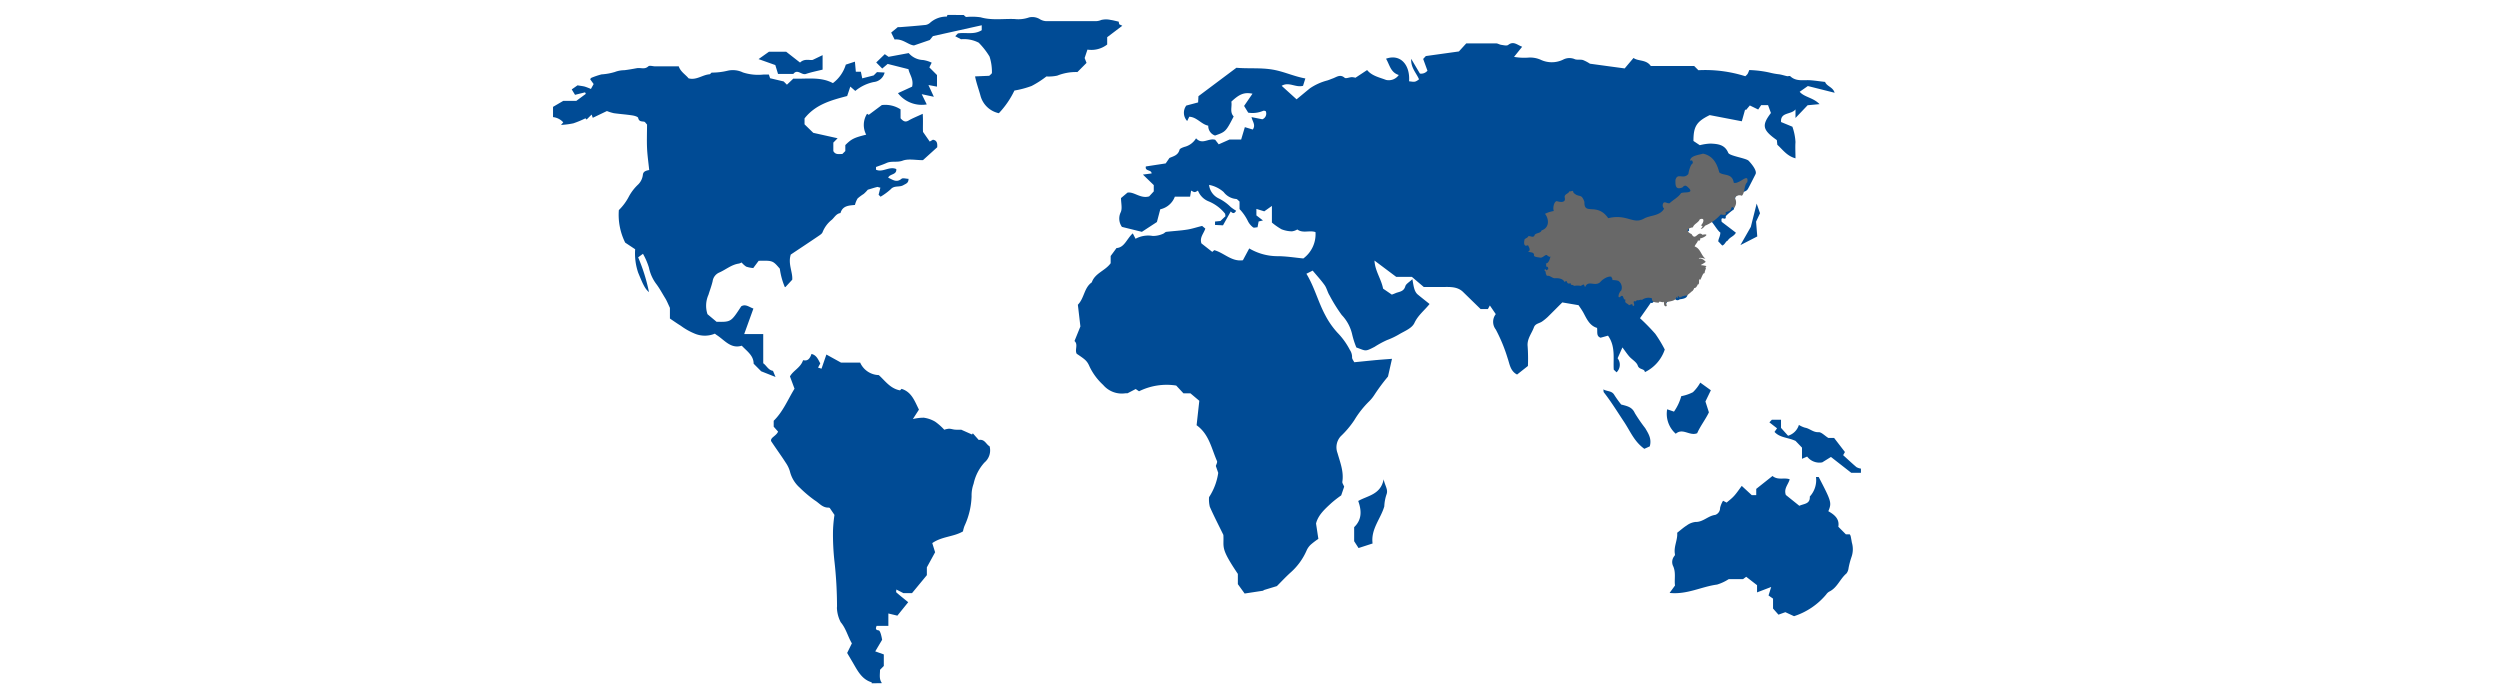 <svg xmlns="http://www.w3.org/2000/svg" viewBox="0 0 461.1 128.8"><path d="M102,19.71l1.88-1.1h2.41l1.76-1.3-.14-.28-1.85.46-.61-1,1.07-.75c.57.1,1,.14,1.36.24a11.55,11.55,0,0,1,1.11.43l.5-.91-.63-.87c0-.06.13-.25.26-.3a15,15,0,0,1,1.82-.61,10.73,10.73,0,0,0,2.45-.44,5,5,0,0,1,1.75-.33c.77-.09,1.54-.23,2.3-.37s1.45.29,2.13-.34c.24-.22.85,0,1.29,0h4.33c.33,1,1.25,1.51,1.81,2.21,1.45.39,2.56-.65,3.87-.75.15,0,.28-.3.43-.31a12.29,12.29,0,0,0,2.87-.34,4.27,4.27,0,0,1,2.85.31,9.15,9.15,0,0,0,3.79.39h1l.23.68,2.5.59.6.6,1.18-1.12c2.48.1,5-.4,7.3.83A6.65,6.65,0,0,0,156,11.92l1.68-.55.17,1.86h.93l.25,1.22,2.11-.54.61-.61,1.41.08a2.29,2.29,0,0,1-2,1.75,7.78,7.78,0,0,0-3.41,1.64l-.92-.8c-.18.55-.36,1.1-.58,1.74-2.87.76-5.82,1.52-7.86,4.13v1.09L150,24.5l4.49,1-.79.8v1.56c.39.73,1.06.54,1.66.54l.55-.54v-1.1c1.12-1.12,1.61-1.37,3.85-1.92a3.86,3.86,0,0,1,.16-3.86l.31.2,2.41-1.8a5.18,5.18,0,0,1,3.46.79v1.65c.47.51.85.79,1.5.4s1.56-.75,2.59-1.23c.09,1.28,0,2.32.05,3.34l1.24,1.78.59-.34c.71.11.85.6.79,1.39l-2.63,2.38c-1.38,0-2.68-.3-3.74.09s-2.06,0-3,.44c-.63.29-1.29.49-1.92.73l0,.5c1.24.57,2.44-.69,3.74-.12.12,1.12-1.23.85-1.49,1.6.78.31,1.5,1,2.45.2.26-.21.82,0,1.3,0,0,.8-.45.88-.95,1.17-.75.44-1.68,0-2.34.76a11.4,11.4,0,0,1-1.87,1.37l-.36-.36.33-1.32c-.26,0-.44-.15-.6-.11-.51.12-1,.29-1.72.5a7.39,7.39,0,0,1-.76.78,8.79,8.79,0,0,0-1.12.83,4.17,4.17,0,0,0-.49,1.2c-1.06.11-2.28.1-2.67,1.5-.76.09-1.09.76-1.57,1.21a5.51,5.51,0,0,0-1.73,2.3c-.09.28-.45.51-.73.7-1.72,1.17-3.45,2.31-5.14,3.44-.55,1.7.39,3.28.27,4.64l-1.25,1.35a.25.25,0,0,1-.12,0,13.15,13.15,0,0,1-.92-3.38c-1.3-1.51-1.3-1.51-3.9-1.46l-1,1.34a5.5,5.5,0,0,1-1.3-.26,4,4,0,0,1-.85-.77,1.81,1.81,0,0,1-.48.2c-1.39.19-2.43,1.13-3.65,1.66a2.05,2.05,0,0,0-1.21,1.59c-.2.87-.52,1.68-.77,2.51a4.94,4.94,0,0,0-.18,3.58l1.67,1.4c2.66.05,2.66.05,4.55-2.85.81-.49,1.45.14,2.25.41l-1.7,4.71h3.51V67c.61.42.91,1.25,1.8,1.4l.47,1.13-2.65-1.05L139,67.08c0-1.51-1.22-2.29-2.19-3.32-2,.63-3.14-1-4.57-1.93-.15-.09-.28-.21-.39-.29a4.8,4.8,0,0,1-3.7,0,11.73,11.73,0,0,1-2.59-1.46c-.65-.4-1.28-.84-2-1.33V56.78c-.36-.76-.55-1.25-.82-1.7-.53-.85-1-1.74-1.59-2.56a7.53,7.53,0,0,1-1.46-3.16,12.92,12.92,0,0,0-1.1-2.55l-.89.65a33.1,33.1,0,0,1,2,6.42c-.76-.62-1.12-1.47-2-3.6a11,11,0,0,1-.55-4.31l-1.84-1.22a11.54,11.54,0,0,1-1.17-6A9.74,9.74,0,0,0,116,36.23,8.79,8.79,0,0,1,117.73,34a3,3,0,0,0,.84-1.74c.05-.6.49-.78,1.17-.9-.14-1.35-.34-2.72-.4-4.09s0-2.88,0-4.3c-.2-.2-.36-.51-.56-.53-.47-.07-.91,0-1.07-.66,0-.24-.67-.43-1.06-.49-1.14-.18-2.28-.25-3.42-.41a8.35,8.35,0,0,1-1.29-.4l-2.61,1.25-.21-.6-.93.92-.21-.23a17.36,17.36,0,0,1-2.24.93,14.5,14.5,0,0,1-2.27.29l.42-.47A2.94,2.94,0,0,0,102,21.6ZM162.67,126c-.58-.75-.35-1.63-.36-2.46l.7-.71V120.7l-1.58-.56L162.7,118a9.84,9.84,0,0,0-.22-1c-.08-.27-.24-.71-.4-.73-.51-.06-.65-.23-.4-.83h2.17v-2.29l1.66.4,2-2.48c-.7-.57-1.46-1.17-2.19-1.81-.08-.06,0-.33,0-.53l1.31.67h1.58l2.74-3.32v-1.44l1.52-2.78-.52-1.69c1.78-1.25,3.94-1.14,5.66-2.16a6,6,0,0,1,.28-1,14,14,0,0,0,1.31-5.48,6.24,6.24,0,0,1,.37-2.3,8.47,8.47,0,0,1,2-3.92,2.92,2.92,0,0,0,.95-3c-.65-.33-.88-1.38-2-1.16l-1.09-1.23-.15.22-2-.89a8.21,8.21,0,0,1-1,0c-.41,0-.82-.17-1.23-.18a3.81,3.81,0,0,0-.89.19,10.54,10.54,0,0,0-1.67-1.48,5.6,5.6,0,0,0-2.12-.74,8.5,8.5,0,0,0-2,.25l1.12-1.74c-.8-1.58-1.34-3.26-3.21-3.83L166,72c-1.83-.34-2.76-1.79-3.92-2.82a3.87,3.87,0,0,1-3.43-2.3h-3.53l-2.7-1.49L151.52,68l-.64-.2.41-.77c-.38-.7-.68-1.53-1.62-1.75-.27.81-.65,1.38-1.55,1.15-.44,1.38-1.82,1.9-2.42,3l.84,2.26c-1.23,2-2.11,4.23-3.84,5.92v1.09l.81.91c-.37.84-1.47,1.09-1.28,1.76,1,1.51,1.9,2.73,2.71,4a5.53,5.53,0,0,1,.75,1.57,5.89,5.89,0,0,0,1.81,3,22.29,22.29,0,0,0,2.8,2.36c.78.47,1.39,1.34,2.46,1.32a.63.63,0,0,1,.28.07l.87,1.28a25.54,25.54,0,0,0-.27,2.88,44.86,44.86,0,0,0,.29,5.89,75.47,75.47,0,0,1,.45,8.12,2.62,2.62,0,0,0,0,.56,6.22,6.22,0,0,0,.68,2.34c1,1.19,1.3,2.62,2.06,3.9l-.87,1.77c.42.72.84,1.42,1.25,2.13.8,1.39,1.59,2.79,3.28,3.29,0,0,0,.12,0,.18ZM174.73,2.75c0,.11-.08.3-.13.31a4.52,4.52,0,0,0-3.1,1.18,1.61,1.61,0,0,1-1,.38c-1.51.16-3,.27-4.55.39-.18,0-.36,0-.37,0l-1.21,1L165,7.29c1.52-.18,2.51,1,3.58,1.09l2.91-1,.58-.72,9-2,0,.91c-1.45.91-3,.34-4.4.6l-.49.51,1.07.56a5.94,5.94,0,0,1,3.26.63,13.64,13.64,0,0,1,2,2.56,9.19,9.19,0,0,1,.44,3c0,.17-.32.36-.49.55l-2.62.11c.27,1.33.7,2.44,1,3.56a4.47,4.47,0,0,0,3.39,3.23,16.28,16.28,0,0,0,2.87-4.18,17.54,17.54,0,0,0,3.16-.84A17.67,17.67,0,0,0,193,14.1a7.56,7.56,0,0,0,2-.15,9.25,9.25,0,0,1,3.72-.66l1.68-1.69-.35-.9.52-1.55a4.75,4.75,0,0,0,3.64-.94V6.86L207,4.75l-.57-.27-.1-.49c-.53-.11-1-.25-1.46-.31a3.85,3.85,0,0,0-1.75,0,2.68,2.68,0,0,1-1.22.22c-2.89,0-5.78,0-8.66,0a2.5,2.5,0,0,1-1.38-.32,2.66,2.66,0,0,0-2.05-.37,6,6,0,0,1-2.69.3c-2.09-.08-4.18.28-6.26-.32a11.41,11.41,0,0,0-2.62-.06c-.17,0-.33-.23-.49-.36Zm168.5,83.68a2.33,2.33,0,0,1-.82-.27c-.84-.71-1.63-1.46-2.46-2.21l.33-.58-2-2.6h-1.07c-.69-.43-1.26-1.08-1.79-1.06-1,.06-1.64-.69-2.51-.83a4.44,4.44,0,0,1-1.12-.51,3,3,0,0,1-2,2l-1.3-1.45V77.42h-1.69l-.45.48L327.76,79l-.47.66c1,1.1,2.46,1,3.88,1.66l1.19,1.24v2.06l.95-.41a2.84,2.84,0,0,0,2.78,1.07l1.61-1,3.74,2.92h1.79ZM281.76,63.89c-.15-1.38.73-2.35,1.15-3.5.27-.74,1-.72,1.53-1.1a9.58,9.58,0,0,0,1-.81c.89-.87,1.76-1.76,2.71-2.7l3,.51c.27.41.62.89.9,1.4.62,1.16,1.15,2.39,2.51,2.79.12.72-.19,1.52.65,1.81l1.37-.38c1.43,2,.93,4.23,1.06,6.27l.52.49a1.94,1.94,0,0,0,.19-2.59l.89-2c.51.67.87,1.23,1.31,1.72s1.32,1,1.52,1.63c.26.81,1.27.52,1.31,1.21a7.16,7.16,0,0,0,3.67-4.17,24,24,0,0,0-1.75-2.9,38.07,38.07,0,0,0-2.82-2.88c.66-.94,1.34-1.89,2-2.86.71.54,1.43-2.69,2-2.24,0,.86.6,1.65.6,2.78a9.27,9.27,0,0,0,.83-1.63c.55-1.17.84,1.29,1.91.46,2.62-.26.64-1.62,1.59-3.81.62-1.43.92-2.5,0-3.57s.25-2.43-.65-3.49V43.11l.78-.57-.11-1c-1.2.69-2.39.36-3.5.45l-.52-.52a23.88,23.88,0,0,0,1.65-2.17,2.25,2.25,0,0,1,1.53-1.11c.24.71.44,1.31.72,2.11l1.75-1c1,.3,1.75.45,1.81.8,1,.65,1.77,2.35,2.43,2.79,0,.69-.38,1.17-.38,1.65.26.21.51.56.75.75.52-.21.57-.76,1-.92.35-.63,1.12-.75,1.5-1.45-1.3-1-1.58-1.21-2.62-2-.28-1.42.87.09.75-1.06a12.34,12.34,0,0,1,1.27-1.09c.6,0,.11-2.72.83-2.72.38-.7,1.61-.47,2-1.23,0,.06,1.39-2.69,1.39-2.69.34-.66-.81-2-1.27-2.48s-3.52-.88-3.76-1.46c-.64-1.55-1.94-1.64-3.25-1.71a9.52,9.52,0,0,0-2,.3L312.34,26c0-2.66.55-3.57,3-4.77l5.92,1.14.62-2.21.12.17.74-.88,1.54.75.55-.81h1.27l.53,1.45c-1.74,2.28-1.56,3.12,1.09,5l.09.86c1,.9,1.76,2.07,3.35,2.5,0-1.09-.07-2.08,0-3a10.24,10.24,0,0,0-.57-2.83l-2.09-.86c-.16-1.89,1.91-1.32,2.66-2.34v1.59l2.24-2.35,2.2-.2c-1.19-1.23-2.79-1.26-3.67-2.28l1.51-1.06,4.94,1.24c-.33-1.09-1.45-1.16-1.76-2-1-.11-1.86-.25-2.76-.31-1.25-.08-2.59.28-3.66-.74-.1-.09-.37,0-.55,0-.52-.11-1-.28-1.54-.36a12.18,12.18,0,0,1-1.75-.32,20.13,20.13,0,0,0-3.73-.46,5.05,5.05,0,0,1-.3.71,2.47,2.47,0,0,1-.43.43,24.45,24.45,0,0,0-8.65-1.11l-.78-.78h-8c-.84-1.23-2.32-.83-3.18-1.48-.6.71-1.11,1.3-1.63,1.93l-3.26-.44-3.15-.43a7.33,7.33,0,0,0-1.29-.68c-.46-.12-1,0-1.45-.13a2.49,2.49,0,0,0-2.21.06,4.79,4.79,0,0,1-4.18,0,4.83,4.83,0,0,0-2.3-.37,10.55,10.55,0,0,1-2.57-.14l1.5-1.87c-.92-.32-1.58-1.11-2.57-.34-.26.21-.82.06-1.24,0s-.66-.27-1-.28c-1.81,0-3.62,0-5.5,0l-1.36,1.49-6.1.85-.49.53.79,2.17a1.5,1.5,0,0,1-1.39.53l-1.61-2.72c-.09,1.6.89,2.55,1.41,3.69,0,0,0,.08,0,.13-.7.47-.7.47-1.8.32.22-3-1.59-5.12-4.25-4.16.67,1.12.84,2.54,2.35,3a2.24,2.24,0,0,1-2.35.91c-1.22-.47-2.6-.73-3.49-1.82L250,14.34a3,3,0,0,0-.64-.11c-.47,0-1.12.32-1.36.11-.83-.72-1.5-.11-2.19.13-.32.11-.63.26-1,.37a10.36,10.36,0,0,0-3.18,1.43c-.84.68-1.66,1.37-2.49,2.05l-2.75-2.49c1.34-.81,2.54.37,3.94,0l.43-1.36c-2.17-.39-4-1.3-6.08-1.64-2.24-.37-4.44-.14-6.64-.33l-7,5.24-.06,1.15-2.18.58a2.23,2.23,0,0,0,.16,2.85l.39-.79c1.42.07,2.21,1.4,3.5,1.65A1.86,1.86,0,0,0,224.1,25c1.92-.68,2-.7,3.44-3.52-.77-.81-.26-1.83-.43-2.73,1.5-1.42,2.39-1.77,3.9-1.47l-1.55,2.26.76,1.24a5,5,0,0,0,2.74-.33c.13-.07.35,0,.49.05a1.12,1.12,0,0,1-.62,1.5l-2-.4c.18.84.82,1.46.23,2.29l-1.46-.44-.68,2.28h-2.14l-2,.89-.65-.84c-1.27-.36-2.36,1-3.53-.27a3.47,3.47,0,0,1-2.17,1.59c-.33.12-.82.29-.88.53-.28,1.07-1.22,1.2-1.86,1.51l-.69,1-3.66.56c-.2.94,1,.52,1.07,1.29l-1.61.21,2,1.94V35.3l-.85.92c-1.6.48-2.8-.92-4-.69l-1.19,1c0,.94.28,1.95-.07,2.65a2.65,2.65,0,0,0,.24,2.67l3.68.91,2.77-1.81L214,38.6a3.7,3.7,0,0,0,2.69-2.33h2.81l.19-1.12c.66.37.66.37,1.26,0a3.49,3.49,0,0,0,2,2,7.55,7.55,0,0,1,3,2.26c.06.08,0,.23.09.45l-.94.9-1,.1v.63l1.47.07L227,39c.29.3.6.54,1-.13a8.15,8.15,0,0,1-1-.68,8.37,8.37,0,0,0-2.17-1.57A3.15,3.15,0,0,1,223,34.1a5.66,5.66,0,0,1,2.69,1.32A3.23,3.23,0,0,0,228,36.7c.18,0,.38.28.62.47v1.39a8.93,8.93,0,0,1,1.48,2.09,3.32,3.32,0,0,0,1,1.27c.14.15.57,0,.84,0l.2-1.07.8-.19-1.21-.93V38.53l1.45.45,1.41-1v3.07a12.13,12.13,0,0,0,1.78,1.24,5.55,5.55,0,0,0,1.91.38,2.6,2.6,0,0,0,1-.35c1,.77,2.27.1,3.35.49a5.57,5.57,0,0,1-2.24,4.86c-1.53-.15-3.11-.41-4.69-.42a10.27,10.27,0,0,1-5.29-1.43L229.24,48c-2.09.3-3.47-1.37-5.28-1.86l-.37.32-2-1.57c-.36-1.1.41-1.78.72-2.73l-.59-.49c-1,.24-1.86.54-2.78.68-1.26.2-2.54.26-3.8.41-.21,0-.39.27-.61.35a4.55,4.55,0,0,1-1.91.41,4.84,4.84,0,0,0-3.18.52l-.51-1c-1.12,1-1.52,2.62-3,2.71l-1.08,1.47v1.33c-1,1.4-2.9,1.82-3.48,3.53-1.44,1-1.36,2.89-2.57,4.13.17,1.43.34,2.94.47,4l-1.09,2.69c.73.63,0,1.63.41,2.35,1.59,1.07,1.91,1.29,2.39,2.41A11.1,11.1,0,0,0,203.47,71a4.51,4.51,0,0,0,4.09,1.54,2.3,2.3,0,0,1,.39,0l1.52-.79.61.42a11.46,11.46,0,0,1,6.86-1.06l1.34,1.44h1.29l1.63,1.37-.5,4.51c2.31,1.65,2.74,4.29,3.76,6.6.11.24-.14.64-.21.92l.44,1.27A11,11,0,0,1,223,91.69a5.58,5.58,0,0,0,.14,1.78c.77,1.76,1.66,3.46,2.5,5.19.14,2.42-.63,2.29,2.67,7.19v1.89l1.25,1.73,3.48-.53,0-.09,2.47-.75c.73-.73,1.54-1.6,2.42-2.41a11.65,11.65,0,0,0,3.08-4.2,3.24,3.24,0,0,1,.82-1.1,13.5,13.5,0,0,1,1.33-1l-.43-2.83c.39-1.57,1.63-2.67,2.83-3.78a20.82,20.82,0,0,1,1.81-1.41l.55-1.61c-.14-.36-.37-.65-.34-.9.3-1.87-.41-3.6-.89-5.3a3,3,0,0,1,.61-3.11,17.19,17.19,0,0,0,2.48-2.94A17.43,17.43,0,0,1,252.55,74a7.06,7.06,0,0,0,1-1.26A35.65,35.65,0,0,1,256,69.45l.74-3.27c-1.17.09-2.31.17-3.45.28s-2.27.23-3.51.35c-.14-.29-.43-.62-.4-.92a2.37,2.37,0,0,0-.41-1.35,13.23,13.23,0,0,0-2.3-3.19,15,15,0,0,1-2.24-3.22c-1.33-2.47-2-5.23-3.48-7.64l1.16-.58c.74.89,1.54,1.75,2.21,2.69.39.56.53,1.29.9,1.88a29.32,29.32,0,0,0,2.25,3.62,7.56,7.56,0,0,1,1.91,3.52,15.43,15.43,0,0,0,.79,2.47c1.79.63,1.54.82,3.36-.12a17.16,17.16,0,0,1,2.3-1.25,13.89,13.89,0,0,0,2.36-1.14c1-.57,2.23-1.06,2.68-2,.66-1.43,1.86-2.33,2.8-3.51-.75-.6-1.47-1.16-2.17-1.74s-.78-1.66-1-2.84c-.57.55-1.17.86-1.3,1.3-.28,1-1.09,1-1.76,1.26-.26.12-.52.21-.73.29l-1.61-1.1c-.35-1.8-1.51-3.31-1.59-5.18l4,3h2.89l2.21,1.88h3.14c1.51,0,3.06-.19,4.19,1L273.08,57h1.35l.36-.66,1.09,1.6a2.3,2.3,0,0,0,0,2.83,29.67,29.67,0,0,1,2.19,5.31c.36,1,.47,2.36,1.74,3l2-1.58A32.89,32.89,0,0,0,281.76,63.89Zm42.16,26.28v1.15h-.83l-1.84-1.7c-.52.69-.92,1.3-1.4,1.83s-.94.85-1.39,1.25l-.66-.34a4.37,4.37,0,0,0-.55,1.33,1.32,1.32,0,0,1-.9,1.28c-1.33.17-2.24,1.34-3.64,1.3a3.29,3.29,0,0,0-1.6.64c-.61.38-1.15.87-1.77,1.35.12,1.31-.67,2.55-.42,3.92a.43.43,0,0,1-.07.34,1.73,1.73,0,0,0-.24,1.93c.53,1.22.17,2.44.33,3.54l-1,1.37c3.23.34,5.89-1.17,8.75-1.54a8.5,8.5,0,0,0,2.15-1h2.64l.59-.44,2,1.55v1.33l2.61-1-.49,1.57.83.58v1.83l1,1.13,1.27-.46,1.6.74a12.89,12.89,0,0,0,5.93-4,1.78,1.78,0,0,1,.54-.52c1.51-.71,2-2.36,3.21-3.37a2,2,0,0,0,.38-1,14.87,14.87,0,0,1,.53-2,4.31,4.31,0,0,0,.08-2.68c-.07-.4-.14-.81-.23-1.22a1.19,1.19,0,0,0-.17-.31h-.71l-1.39-1.4c.25-1.44-.71-2.22-1.84-2.86.64-1.57.59-1.75-1.78-6.31l-.5,0a4.47,4.47,0,0,1-1.14,3.6c.09,1.42-1.11,1.31-1.93,1.71l-2.49-2c-.42-1.21.47-1.93.71-2.89-1-.37-2.16.23-3.17-.61ZM167.56,12.76c.16.93,1,1.85.67,3.22l-2.61,1.2a5.54,5.54,0,0,0,5.31,2.08L170,17.37l2.24.48-1-2.17,1.58.3V13.84l-1.41-1.41.43-.87a5.65,5.65,0,0,0-1.58-.49,3.67,3.67,0,0,1-2.66-1.28l-3.71.69-.7-.49-1.58,1.53,1.11,1.12,1-.85ZM307.49,75.49A4.88,4.88,0,0,0,309.08,80c1.29-1.14,2.58.49,3.95-.1.57-1.32,1.55-2.55,2.16-3.85l-.64-2,1-2.07-1.95-1.41a7.51,7.51,0,0,1-1.36,1.77,7.89,7.89,0,0,1-2.15.73,9.15,9.15,0,0,1-1.34,2.85ZM255.32,93.4a7.85,7.85,0,0,1,.43-2.27c.3-.85-.33-1.6-.55-2.73-.54,2.84-2.94,3-4.69,4,.63,1.75.72,3.42-.75,4.83v2.59l.81,1.26,2.59-.84C252.81,97.58,254.66,95.69,255.32,93.4ZM145,9.54h-3.17l-1.92,1.36L143,12l.5,1.64h2.82c.77-1,1.53.27,2.32,0,1-.34,2.13-.56,3.08-.8V10.17l-1.83.88c-.62.1-1.53-.29-2.33.49ZM295.82,72.37c1.35,1.73,2.49,3.59,3.7,5.41s1.88,3.64,3.76,5l1-.45c.41-1.42-.28-2.4-.83-3.35a30.7,30.7,0,0,1-1.92-2.78c-.5-1.14-1.41-1.3-2.52-1.59a20,20,0,0,1-1.29-1.8c-.47-.78-1.33-.58-2-1C295.77,72,295.73,72.25,295.82,72.37Zm28.29-28.76-.22-2.73.73-1.55L324,37.55l-1.08,4.3L321,45.21Z" style="fill:#004b95"/><path d="M310.12,54.83c-.05-.13-.22-.1-.14,0-.24.15-.29-.18-.52-.25,0,.38,0,.55-.32.16.07.81-1.17.8-1.75,1-.31.3.3.61-.14.77-.43-.09-.3-.6-.39-.86-.27.29-.84-.29-.94.2-.5-.1-1.26,0-1.24-.83a2,2,0,0,0-1.85.31c-.2-.19-.61.19-.94,0a.31.31,0,0,1-.48.2c-.34.24.36.82-.25.92-.08-.58-.3-.27-.71-.16-.3-.41-.89-.33-.63-1-.56-.06-.26-.83-.8-.71-.84.83-.47-.68,0-1a1.5,1.5,0,0,0-.56-1.8,5.23,5.23,0,0,0-1.08-.13c.1-.3-.16-.35-.15-.59-.61-.22-1.67.45-2.11,1-1,.85-2.2-.48-2.76.89-.31-.42,0-.68-.8-.22a3.61,3.61,0,0,0-1.27,0c-.11-.22-.4-.13-.57-.26.05-.25-.08-.22-.28-.18-.58.11-.31-.85-.85-.26-.39-.75-1.36-.74-1.81-.71s-1-.61-1.47-.43c-.08-.21-.29-.46-.2-.75-.17-.14-.4-.37-.07-.5.31.46.25,0,.48.07.1-.15,0-.55-.23-.52s0-.41-.2-.57c.56-.07.75-.78.87-1.28-.18-.1-.19.24-.27-.09-.26.16-.21-.25-.5-.22s-.71.55-1.08.49-1.35-.13-1.16-.48c-.06-.64-.72-.39-1.13-.68.61-.08.17-.81,0-1.14-.8.38-.75-.45-.66-.93,0-.33.65-.39.68-.69.4-.19.79.31,1.16-.1.07-.6,1.17-.39,1.32-1,1.48-.48,1.42-2.09.64-3.06a5.45,5.45,0,0,1,1.63-.52c-.23-.47,0-1.77.55-1.82.8.24,1.74.29,1.44-.75,0-.62.69-.56.88-1.08.48.14.59-.38.77.29,1.07,1,1.42,0,2,1.68-.09,2.6,2.31,0,4.39,3,3.5-.84,4.57,1.23,6.61.07,1.16-.65,2.92-.44,3.7-1.83a.82.82,0,0,1-.1-1.09c.33-.23.73.21,1.13.08.65-.63,1.59-1.07,2.1-1.86.66-.24,2.16.08,1.58-.76-.45-.44-.78-.94-1.31-.29-1.38.57-1.32-.48-1.31-1.36.36-1.44,1.48,0,2.38-1.11.06-.41.36-1.77.85-2-.1-.27,0-.66-.52-.44,0-.94,1.63-1.07,2.37-1.31,1.83.38,2.59,1.82,3,3.46.77.68,2.39.06,2.68,1.91,1,.35,2.82-2,2.49-.11-.64.54-.4,1.92-1,2.51a1,1,0,0,0-1.3.41,1.54,1.54,0,0,1-.2,1.89c-.37-.5-.4-.07-.57.28s-.77.3-.95.5c.31.57-.46.48-.86.35a8,8,0,0,1-2.91,2.09c-.14.19-.51.66-.79.56.17-.23.61-.51,0-.61.48-.37.87-1.56-.19-1.12-.21.6-1.12.87-1.25,1.47-1.12.16-1.36.76-.25,1.25.73,1.36,1.14-.73,2,.12,1.49-.3.34.57-.44.68.12.33-.15.51-.4.35,0,.31-.47.72-.6,1.13,1.1.38,1.16,1.62,2,2.26-.21,0-1.22-.37-1.22,0,.44-.18,1,.26,1.27.58-1.21.89-1.25.42.14.78l-.33.32c.56-.35-.11.64,0,1-.35-.19-.59,1-.87,1.24-.32-.62,0,1-.4.8-.08.18-.32.74-.68.69-.09.35-.15.27-.33.61l0-.09a10.93,10.93,0,0,1-1.07.88,1.15,1.15,0,0,0-.75.17C310.19,54.44,310.21,54.75,310.12,54.83Z" style="fill:#686868"/></svg>